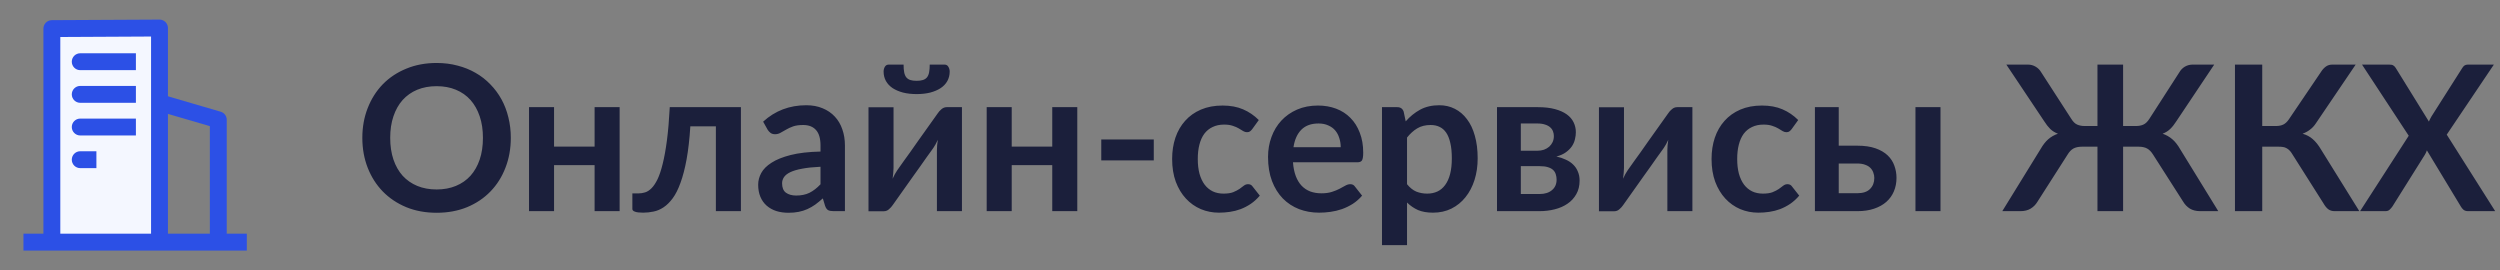 <?xml version="1.0" encoding="UTF-8"?> <svg xmlns="http://www.w3.org/2000/svg" width="296" height="32" viewBox="0 0 296 32" fill="none"><rect x="0" y="0" width="296" height="32" fill="#808080" stroke="none"/><path d="M25.847 29.293V14.187L16 11.307V29.293" stroke="#2C50E6" stroke-width="2" stroke-linejoin="round"></path><path d="M6.141 28.68V3.387L18.885 3.32V28.68" fill="#F4F7FF"></path><path d="M6.141 28.68V3.387L18.885 3.32V28.68" stroke="#2C50E6" stroke-width="2" stroke-linejoin="round"></path><path d="M2.777 28.667H29.223" stroke="#2C50E6" stroke-width="2" stroke-miterlimit="10"></path><path d="M9.5 6.307C8.948 6.307 8.5 6.754 8.5 7.307C8.5 7.859 8.948 8.307 9.5 8.307V6.307ZM16.091 6.307H9.5V8.307H16.091V6.307Z" fill="#2C50E6"></path><path d="M9.5 10.173C8.948 10.173 8.5 10.621 8.5 11.173C8.5 11.726 8.948 12.173 9.5 12.173V10.173ZM16.091 10.173H9.5V12.173H16.091V10.173Z" fill="#2C50E6"></path><path d="M9.5 14.04C8.948 14.04 8.5 14.488 8.5 15.04C8.5 15.592 8.948 16.04 9.5 16.04V14.04ZM16.091 14.04H9.5V16.04H16.091V14.04Z" fill="#2C50E6"></path><path d="M9.5 17.907C8.948 17.907 8.5 18.355 8.5 18.907C8.5 19.459 8.948 19.907 9.5 19.907V17.907ZM11.414 17.907H9.5V19.907H11.414V17.907Z" fill="#2C50E6"></path><path d="M60.48 16.324C60.48 17.596 60.268 18.776 59.844 19.864C59.428 20.944 58.836 21.88 58.068 22.672C57.3 23.464 56.376 24.084 55.296 24.532C54.216 24.972 53.016 25.192 51.696 25.192C50.384 25.192 49.188 24.972 48.108 24.532C47.028 24.084 46.1 23.464 45.324 22.672C44.556 21.88 43.96 20.944 43.536 19.864C43.112 18.776 42.9 17.596 42.9 16.324C42.9 15.052 43.112 13.876 43.536 12.796C43.96 11.708 44.556 10.768 45.324 9.976C46.1 9.184 47.028 8.568 48.108 8.128C49.188 7.68 50.384 7.456 51.696 7.456C52.576 7.456 53.404 7.56 54.18 7.768C54.956 7.968 55.668 8.256 56.316 8.632C56.964 9 57.544 9.452 58.056 9.988C58.576 10.516 59.016 11.108 59.376 11.764C59.736 12.42 60.008 13.132 60.192 13.9C60.384 14.668 60.48 15.476 60.48 16.324ZM57.18 16.324C57.18 15.372 57.052 14.52 56.796 13.768C56.54 13.008 56.176 12.364 55.704 11.836C55.232 11.308 54.656 10.904 53.976 10.624C53.304 10.344 52.544 10.204 51.696 10.204C50.848 10.204 50.084 10.344 49.404 10.624C48.732 10.904 48.156 11.308 47.676 11.836C47.204 12.364 46.84 13.008 46.584 13.768C46.328 14.52 46.2 15.372 46.2 16.324C46.2 17.276 46.328 18.132 46.584 18.892C46.84 19.644 47.204 20.284 47.676 20.812C48.156 21.332 48.732 21.732 49.404 22.012C50.084 22.292 50.848 22.432 51.696 22.432C52.544 22.432 53.304 22.292 53.976 22.012C54.656 21.732 55.232 21.332 55.704 20.812C56.176 20.284 56.54 19.644 56.796 18.892C57.052 18.132 57.18 17.276 57.18 16.324ZM73.364 12.688V25H70.4V19.552H65.6V25H62.636V12.688H65.6V17.356H70.4V12.688H73.364ZM87.724 12.688V25H84.76V14.956H81.736C81.64 16.468 81.492 17.772 81.292 18.868C81.092 19.956 80.852 20.88 80.572 21.64C80.3 22.4 79.992 23.012 79.648 23.476C79.312 23.932 78.952 24.288 78.568 24.544C78.184 24.8 77.788 24.968 77.38 25.048C76.972 25.136 76.56 25.18 76.144 25.18C75.704 25.18 75.38 25.14 75.172 25.06C74.972 24.988 74.872 24.884 74.872 24.748V22.9H75.58C75.844 22.9 76.108 22.86 76.372 22.78C76.636 22.7 76.892 22.536 77.14 22.288C77.388 22.04 77.624 21.688 77.848 21.232C78.072 20.768 78.276 20.16 78.46 19.408C78.652 18.648 78.82 17.72 78.964 16.624C79.108 15.528 79.22 14.216 79.3 12.688H87.724ZM98.696 25C98.416 25 98.2 24.96 98.048 24.88C97.896 24.792 97.776 24.62 97.688 24.364L97.424 23.488C97.112 23.768 96.808 24.016 96.512 24.232C96.216 24.44 95.908 24.616 95.588 24.76C95.268 24.904 94.924 25.012 94.556 25.084C94.196 25.156 93.796 25.192 93.356 25.192C92.836 25.192 92.356 25.124 91.916 24.988C91.476 24.844 91.096 24.632 90.776 24.352C90.456 24.072 90.208 23.724 90.032 23.308C89.856 22.892 89.768 22.408 89.768 21.856C89.768 21.392 89.888 20.936 90.128 20.488C90.376 20.032 90.784 19.624 91.352 19.264C91.92 18.896 92.676 18.592 93.62 18.352C94.564 18.112 95.74 17.976 97.148 17.944V17.224C97.148 16.4 96.972 15.792 96.62 15.4C96.268 15 95.76 14.8 95.096 14.8C94.616 14.8 94.216 14.856 93.896 14.968C93.584 15.08 93.308 15.208 93.068 15.352C92.828 15.488 92.608 15.612 92.408 15.724C92.216 15.836 92 15.892 91.76 15.892C91.552 15.892 91.376 15.84 91.232 15.736C91.088 15.624 90.972 15.496 90.884 15.352L90.356 14.404C91.772 13.108 93.476 12.46 95.468 12.46C96.188 12.46 96.832 12.58 97.4 12.82C97.968 13.052 98.448 13.38 98.84 13.804C99.232 14.22 99.528 14.72 99.728 15.304C99.936 15.888 100.04 16.528 100.04 17.224V25H98.696ZM94.268 23.152C94.876 23.152 95.4 23.044 95.84 22.828C96.288 22.604 96.724 22.268 97.148 21.82V19.744C96.284 19.784 95.56 19.86 94.976 19.972C94.4 20.076 93.936 20.212 93.584 20.38C93.232 20.548 92.98 20.744 92.828 20.968C92.676 21.192 92.6 21.436 92.6 21.7C92.6 22.22 92.752 22.592 93.056 22.816C93.368 23.04 93.772 23.152 94.268 23.152ZM102.831 25.012V12.7H105.795V19.888C105.795 20.072 105.783 20.276 105.759 20.5C105.743 20.716 105.719 20.936 105.687 21.16C105.863 20.768 106.039 20.444 106.215 20.188C106.223 20.172 106.299 20.064 106.443 19.864C106.587 19.664 106.771 19.404 106.995 19.084C107.227 18.764 107.487 18.404 107.775 18.004C108.063 17.596 108.355 17.18 108.651 16.756C109.347 15.772 110.139 14.66 111.027 13.42C111.139 13.244 111.287 13.08 111.471 12.928C111.655 12.768 111.863 12.688 112.095 12.688H113.895V25H110.931V17.812C110.931 17.628 110.939 17.428 110.955 17.212C110.971 16.996 110.999 16.776 111.039 16.552C110.951 16.736 110.863 16.912 110.775 17.08C110.687 17.24 110.599 17.384 110.511 17.512C110.495 17.528 110.415 17.64 110.271 17.848C110.127 18.048 109.939 18.308 109.707 18.628C109.483 18.948 109.227 19.312 108.939 19.72C108.651 20.12 108.359 20.528 108.063 20.944C107.367 21.928 106.579 23.04 105.699 24.28C105.587 24.448 105.439 24.612 105.255 24.772C105.079 24.932 104.875 25.012 104.643 25.012H102.831ZM108.531 9.568C108.827 9.568 109.075 9.536 109.275 9.472C109.475 9.408 109.635 9.304 109.755 9.16C109.875 9.008 109.959 8.808 110.007 8.56C110.055 8.312 110.079 8.008 110.079 7.648H111.831C112.039 7.648 112.191 7.736 112.287 7.912C112.391 8.08 112.443 8.268 112.443 8.476C112.443 8.884 112.351 9.256 112.167 9.592C111.983 9.92 111.719 10.2 111.375 10.432C111.031 10.656 110.619 10.832 110.139 10.96C109.659 11.08 109.123 11.14 108.531 11.14C107.939 11.14 107.403 11.08 106.923 10.96C106.443 10.832 106.031 10.656 105.687 10.432C105.343 10.2 105.079 9.92 104.895 9.592C104.711 9.256 104.619 8.884 104.619 8.476C104.619 8.268 104.667 8.08 104.763 7.912C104.867 7.736 105.023 7.648 105.231 7.648H106.983C106.983 8.008 107.007 8.312 107.055 8.56C107.103 8.808 107.187 9.008 107.307 9.16C107.427 9.304 107.583 9.408 107.775 9.472C107.975 9.536 108.227 9.568 108.531 9.568ZM127.551 12.688V25H124.587V19.552H119.787V25H116.823V12.688H119.787V17.356H124.587V12.688H127.551ZM130.391 16.516H136.607V18.988H130.391V16.516ZM148.261 15.292C148.173 15.404 148.085 15.492 147.997 15.556C147.917 15.62 147.797 15.652 147.637 15.652C147.485 15.652 147.337 15.608 147.193 15.52C147.049 15.424 146.877 15.32 146.677 15.208C146.477 15.088 146.237 14.984 145.957 14.896C145.685 14.8 145.345 14.752 144.937 14.752C144.417 14.752 143.961 14.848 143.569 15.04C143.177 15.224 142.849 15.492 142.585 15.844C142.329 16.196 142.137 16.624 142.009 17.128C141.881 17.624 141.817 18.188 141.817 18.82C141.817 19.476 141.885 20.06 142.021 20.572C142.165 21.084 142.369 21.516 142.633 21.868C142.897 22.212 143.217 22.476 143.593 22.66C143.969 22.836 144.393 22.924 144.865 22.924C145.337 22.924 145.717 22.868 146.005 22.756C146.301 22.636 146.549 22.508 146.749 22.372C146.949 22.228 147.121 22.1 147.265 21.988C147.417 21.868 147.585 21.808 147.769 21.808C148.009 21.808 148.189 21.9 148.309 22.084L149.161 23.164C148.833 23.548 148.477 23.872 148.093 24.136C147.709 24.392 147.309 24.6 146.893 24.76C146.485 24.912 146.061 25.02 145.621 25.084C145.189 25.148 144.757 25.18 144.325 25.18C143.565 25.18 142.849 25.04 142.177 24.76C141.505 24.472 140.917 24.056 140.413 23.512C139.909 22.968 139.509 22.304 139.213 21.52C138.925 20.728 138.781 19.828 138.781 18.82C138.781 17.916 138.909 17.08 139.165 16.312C139.429 15.536 139.813 14.868 140.317 14.308C140.821 13.74 141.445 13.296 142.189 12.976C142.933 12.656 143.789 12.496 144.757 12.496C145.677 12.496 146.481 12.644 147.169 12.94C147.865 13.236 148.489 13.66 149.041 14.212L148.261 15.292ZM156.052 12.496C156.828 12.496 157.544 12.62 158.2 12.868C158.856 13.116 159.42 13.48 159.892 13.96C160.364 14.432 160.732 15.016 160.996 15.712C161.268 16.4 161.404 17.188 161.404 18.076C161.404 18.524 161.356 18.828 161.26 18.988C161.164 19.14 160.98 19.216 160.708 19.216H153.088C153.136 19.848 153.248 20.396 153.424 20.86C153.6 21.316 153.832 21.696 154.12 22C154.408 22.296 154.748 22.52 155.14 22.672C155.54 22.816 155.98 22.888 156.46 22.888C156.94 22.888 157.352 22.832 157.696 22.72C158.048 22.608 158.352 22.484 158.608 22.348C158.872 22.212 159.1 22.088 159.292 21.976C159.492 21.864 159.684 21.808 159.868 21.808C160.116 21.808 160.3 21.9 160.42 22.084L161.272 23.164C160.944 23.548 160.576 23.872 160.168 24.136C159.76 24.392 159.332 24.6 158.884 24.76C158.444 24.912 157.992 25.02 157.528 25.084C157.072 25.148 156.628 25.18 156.196 25.18C155.34 25.18 154.544 25.04 153.808 24.76C153.072 24.472 152.432 24.052 151.888 23.5C151.344 22.94 150.916 22.252 150.604 21.436C150.292 20.612 150.136 19.66 150.136 18.58C150.136 17.74 150.272 16.952 150.544 16.216C150.816 15.472 151.204 14.828 151.708 14.284C152.22 13.732 152.84 13.296 153.568 12.976C154.304 12.656 155.132 12.496 156.052 12.496ZM156.112 14.62C155.248 14.62 154.572 14.864 154.084 15.352C153.596 15.84 153.284 16.532 153.148 17.428H158.74C158.74 17.044 158.684 16.684 158.572 16.348C158.468 16.004 158.308 15.704 158.092 15.448C157.876 15.192 157.6 14.992 157.264 14.848C156.936 14.696 156.552 14.62 156.112 14.62ZM163.628 29.02V12.688H165.44C165.824 12.688 166.076 12.868 166.196 13.228L166.436 14.368C166.932 13.8 167.5 13.34 168.14 12.988C168.788 12.636 169.544 12.46 170.408 12.46C171.08 12.46 171.692 12.6 172.244 12.88C172.804 13.16 173.284 13.568 173.684 14.104C174.092 14.632 174.404 15.288 174.62 16.072C174.844 16.848 174.956 17.74 174.956 18.748C174.956 19.668 174.832 20.52 174.584 21.304C174.336 22.088 173.98 22.768 173.516 23.344C173.06 23.92 172.504 24.372 171.848 24.7C171.2 25.02 170.472 25.18 169.664 25.18C168.968 25.18 168.376 25.076 167.888 24.868C167.408 24.652 166.976 24.356 166.592 23.98V29.02H163.628ZM169.388 14.8C168.772 14.8 168.244 14.932 167.804 15.196C167.372 15.452 166.968 15.816 166.592 16.288V21.808C166.928 22.224 167.292 22.516 167.684 22.684C168.084 22.844 168.516 22.924 168.98 22.924C169.428 22.924 169.832 22.84 170.192 22.672C170.552 22.504 170.856 22.248 171.104 21.904C171.36 21.56 171.556 21.128 171.692 20.608C171.828 20.08 171.896 19.46 171.896 18.748C171.896 18.028 171.836 17.42 171.716 16.924C171.604 16.42 171.44 16.012 171.224 15.7C171.008 15.388 170.744 15.16 170.432 15.016C170.128 14.872 169.78 14.8 169.388 14.8ZM177.245 12.688H182.093C182.869 12.688 183.537 12.764 184.097 12.916C184.665 13.068 185.133 13.276 185.501 13.54C185.869 13.804 186.141 14.12 186.317 14.488C186.493 14.848 186.581 15.24 186.581 15.664C186.581 15.928 186.545 16.204 186.473 16.492C186.409 16.78 186.289 17.056 186.113 17.32C185.937 17.576 185.701 17.812 185.405 18.028C185.109 18.244 184.733 18.412 184.277 18.532C184.685 18.62 185.057 18.744 185.393 18.904C185.737 19.056 186.029 19.252 186.269 19.492C186.509 19.724 186.693 20 186.821 20.32C186.957 20.632 187.025 20.984 187.025 21.376C187.025 22 186.893 22.54 186.629 22.996C186.373 23.452 186.025 23.828 185.585 24.124C185.153 24.42 184.649 24.64 184.073 24.784C183.505 24.928 182.909 25 182.285 25H177.245V12.688ZM180.065 19.672V22.972H182.273C182.897 22.972 183.389 22.82 183.749 22.516C184.117 22.212 184.301 21.796 184.301 21.268C184.301 21.044 184.269 20.836 184.205 20.644C184.149 20.444 184.045 20.272 183.893 20.128C183.741 19.984 183.533 19.872 183.269 19.792C183.013 19.712 182.685 19.672 182.285 19.672H180.065ZM180.065 17.848H182.009C182.297 17.848 182.561 17.808 182.801 17.728C183.041 17.64 183.249 17.52 183.425 17.368C183.601 17.208 183.737 17.024 183.833 16.816C183.929 16.6 183.977 16.364 183.977 16.108C183.977 15.924 183.945 15.744 183.881 15.568C183.817 15.384 183.709 15.224 183.557 15.088C183.405 14.944 183.201 14.832 182.945 14.752C182.697 14.664 182.385 14.62 182.009 14.62H180.065V17.848ZM189.316 25.012V12.7H192.28V19.888C192.28 20.072 192.268 20.276 192.244 20.5C192.228 20.716 192.204 20.936 192.172 21.16C192.348 20.768 192.524 20.444 192.7 20.188C192.708 20.172 192.784 20.064 192.928 19.864C193.072 19.664 193.256 19.404 193.48 19.084C193.712 18.764 193.972 18.404 194.26 18.004C194.548 17.596 194.84 17.18 195.136 16.756C195.832 15.772 196.624 14.66 197.512 13.42C197.624 13.244 197.772 13.08 197.956 12.928C198.14 12.768 198.348 12.688 198.58 12.688H200.38V25H197.416V17.812C197.416 17.628 197.424 17.428 197.44 17.212C197.456 16.996 197.484 16.776 197.524 16.552C197.436 16.736 197.348 16.912 197.26 17.08C197.172 17.24 197.084 17.384 196.996 17.512C196.98 17.528 196.9 17.64 196.756 17.848C196.612 18.048 196.424 18.308 196.192 18.628C195.968 18.948 195.712 19.312 195.424 19.72C195.136 20.12 194.844 20.528 194.548 20.944C193.852 21.928 193.064 23.04 192.184 24.28C192.072 24.448 191.924 24.612 191.74 24.772C191.564 24.932 191.36 25.012 191.128 25.012H189.316ZM212.128 15.292C212.04 15.404 211.952 15.492 211.864 15.556C211.784 15.62 211.664 15.652 211.504 15.652C211.352 15.652 211.204 15.608 211.06 15.52C210.916 15.424 210.744 15.32 210.544 15.208C210.344 15.088 210.104 14.984 209.824 14.896C209.552 14.8 209.212 14.752 208.804 14.752C208.284 14.752 207.828 14.848 207.436 15.04C207.044 15.224 206.716 15.492 206.452 15.844C206.196 16.196 206.004 16.624 205.876 17.128C205.748 17.624 205.684 18.188 205.684 18.82C205.684 19.476 205.752 20.06 205.888 20.572C206.032 21.084 206.236 21.516 206.5 21.868C206.764 22.212 207.084 22.476 207.46 22.66C207.836 22.836 208.26 22.924 208.732 22.924C209.204 22.924 209.584 22.868 209.872 22.756C210.168 22.636 210.416 22.508 210.616 22.372C210.816 22.228 210.988 22.1 211.132 21.988C211.284 21.868 211.452 21.808 211.636 21.808C211.876 21.808 212.056 21.9 212.176 22.084L213.028 23.164C212.7 23.548 212.344 23.872 211.96 24.136C211.576 24.392 211.176 24.6 210.76 24.76C210.352 24.912 209.928 25.02 209.488 25.084C209.056 25.148 208.624 25.18 208.192 25.18C207.432 25.18 206.716 25.04 206.044 24.76C205.372 24.472 204.784 24.056 204.28 23.512C203.776 22.968 203.376 22.304 203.08 21.52C202.792 20.728 202.648 19.828 202.648 18.82C202.648 17.916 202.776 17.08 203.032 16.312C203.296 15.536 203.68 14.868 204.184 14.308C204.688 13.74 205.312 13.296 206.056 12.976C206.8 12.656 207.656 12.496 208.624 12.496C209.544 12.496 210.348 12.644 211.036 12.94C211.732 13.236 212.356 13.66 212.908 14.212L212.128 15.292ZM217.706 12.688V17.248H219.89C220.746 17.248 221.47 17.352 222.062 17.56C222.654 17.768 223.134 18.048 223.502 18.4C223.87 18.752 224.134 19.16 224.294 19.624C224.462 20.08 224.546 20.56 224.546 21.064C224.546 21.64 224.442 22.172 224.234 22.66C224.034 23.14 223.734 23.556 223.334 23.908C222.942 24.252 222.458 24.52 221.882 24.712C221.314 24.904 220.662 25 219.926 25H214.886V12.688H217.706ZM229.754 12.688V25H226.79V12.688H229.754ZM217.706 19.36V22.876H219.914C220.586 22.876 221.086 22.708 221.414 22.372C221.75 22.036 221.918 21.604 221.918 21.076C221.918 20.852 221.878 20.636 221.798 20.428C221.726 20.22 221.61 20.036 221.45 19.876C221.29 19.716 221.082 19.592 220.826 19.504C220.57 19.408 220.262 19.36 219.902 19.36H217.706ZM240.107 7.648C240.435 7.648 240.735 7.728 241.007 7.888C241.287 8.048 241.511 8.272 241.679 8.56L245.231 14.056C245.447 14.408 245.683 14.64 245.939 14.752C246.195 14.864 246.487 14.92 246.815 14.92H248.339V7.648H251.375V14.92H252.911C253.239 14.92 253.527 14.864 253.775 14.752C254.031 14.64 254.271 14.408 254.495 14.056L258.035 8.56C258.203 8.272 258.423 8.048 258.695 7.888C258.975 7.728 259.283 7.648 259.619 7.648H262.163L257.687 14.344C257.455 14.712 257.211 15.02 256.955 15.268C256.707 15.508 256.407 15.696 256.055 15.832C256.479 15.976 256.859 16.192 257.195 16.48C257.531 16.768 257.839 17.156 258.119 17.644L262.643 25H260.495C260.023 25 259.619 24.9 259.283 24.7C258.955 24.492 258.691 24.22 258.491 23.884L254.939 18.328C254.723 17.976 254.483 17.728 254.219 17.584C253.955 17.44 253.619 17.368 253.211 17.368H251.375V25H248.339V17.368H246.503C246.103 17.368 245.767 17.44 245.495 17.584C245.231 17.728 244.995 17.976 244.787 18.328L241.235 23.884C241.035 24.22 240.767 24.492 240.431 24.7C240.095 24.9 239.695 25 239.231 25H237.071L241.607 17.644C241.887 17.156 242.191 16.768 242.519 16.48C242.855 16.192 243.235 15.976 243.659 15.832C243.299 15.696 242.995 15.508 242.747 15.268C242.499 15.02 242.259 14.712 242.027 14.344L237.551 7.648H240.107ZM267.848 14.92H269.48C269.808 14.92 270.092 14.864 270.332 14.752C270.572 14.64 270.796 14.432 271.004 14.128L274.807 8.512C274.968 8.256 275.156 8.048 275.372 7.888C275.588 7.728 275.848 7.648 276.152 7.648H278.912L274.196 14.608C273.996 14.912 273.76 15.164 273.488 15.364C273.224 15.564 272.936 15.72 272.624 15.832C273.104 15.968 273.508 16.184 273.836 16.48C274.172 16.768 274.492 17.168 274.796 17.68L279.344 25H276.416C276.112 25 275.856 24.92 275.648 24.76C275.448 24.6 275.26 24.364 275.083 24.052L271.388 18.22C271.292 18.052 271.188 17.916 271.076 17.812C270.972 17.7 270.856 17.612 270.728 17.548C270.608 17.476 270.468 17.428 270.308 17.404C270.156 17.38 269.98 17.368 269.78 17.368H267.848V25H264.62V7.648H267.848V14.92ZM285.194 16.072L279.662 7.648H282.878C283.102 7.648 283.262 7.68 283.358 7.744C283.462 7.8 283.558 7.896 283.646 8.032L287.582 14.392C287.622 14.296 287.666 14.2 287.714 14.104C287.762 14 287.818 13.896 287.882 13.792L291.506 8.092C291.594 7.94 291.69 7.828 291.794 7.756C291.898 7.684 292.03 7.648 292.19 7.648H295.274L289.694 15.94L295.43 25H292.214C291.99 25 291.81 24.944 291.674 24.832C291.546 24.72 291.442 24.592 291.362 24.448L287.342 17.8C287.286 17.976 287.21 18.144 287.114 18.304L283.262 24.448C283.166 24.584 283.054 24.712 282.926 24.832C282.806 24.944 282.646 25 282.446 25H279.434L285.194 16.072Z" fill="#1B1F3B"></path></svg> 
